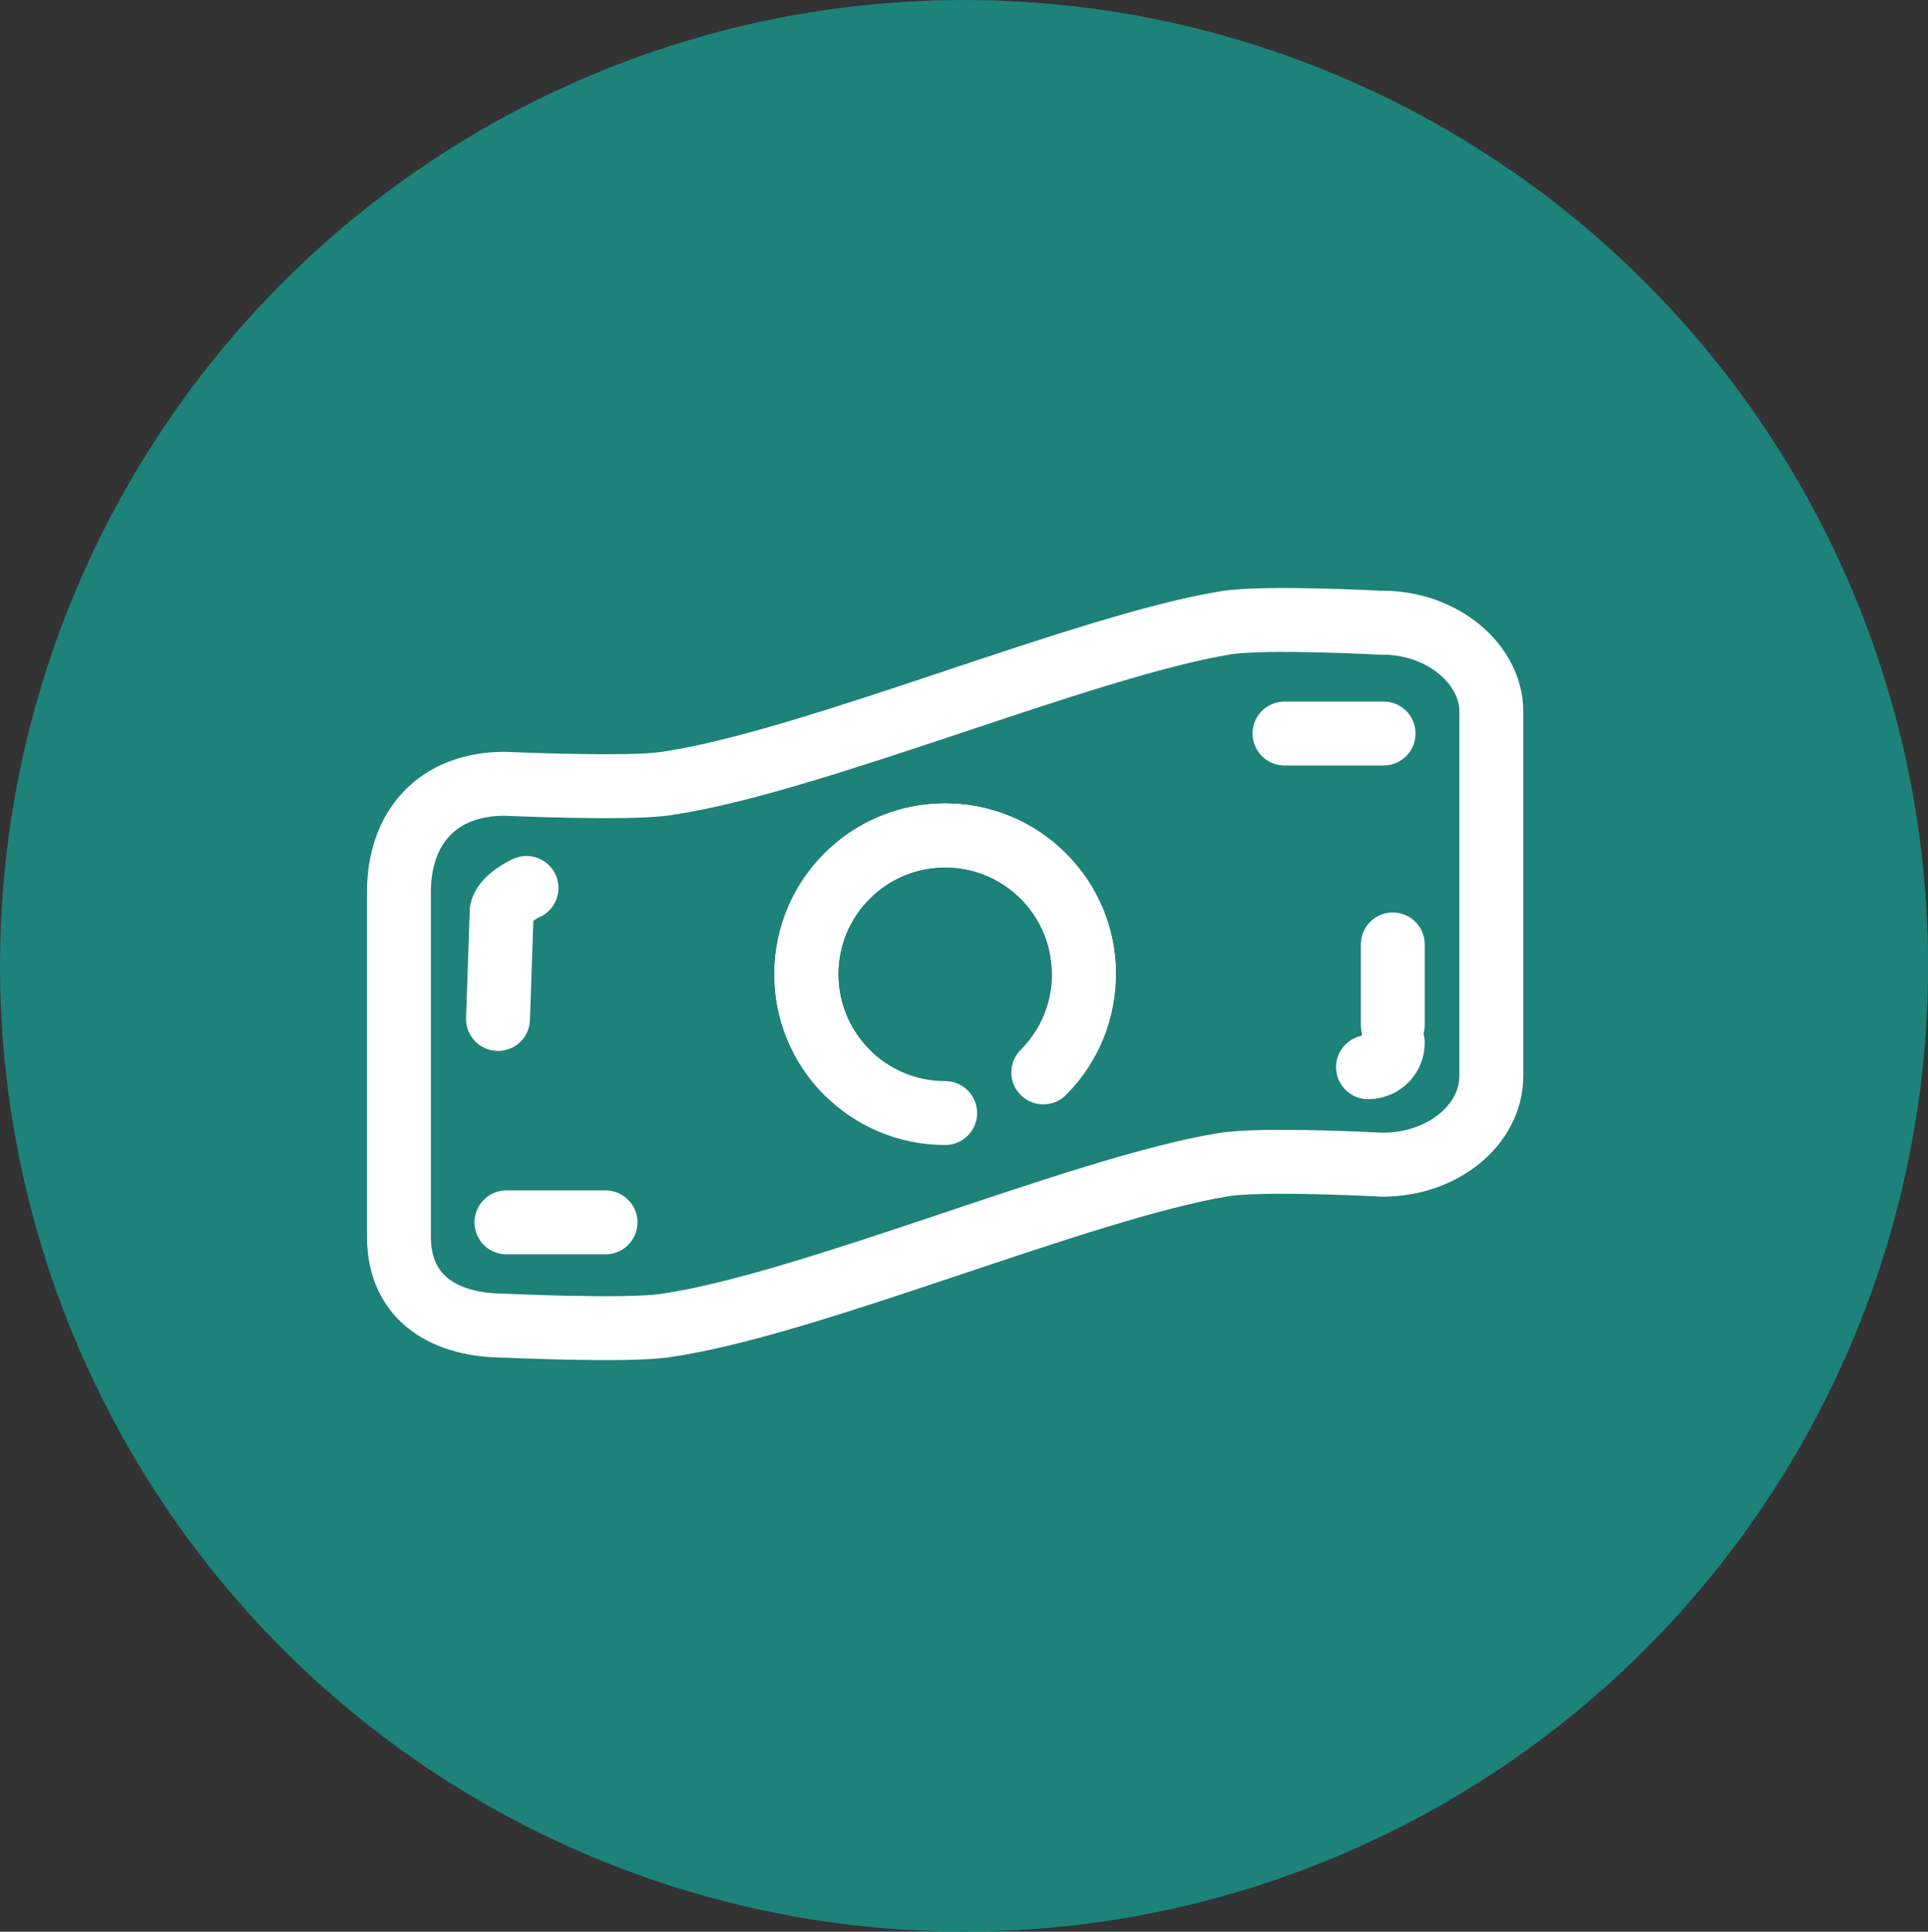<?xml version="1.0" encoding="UTF-8"?><svg id="Layer_1" xmlns="http://www.w3.org/2000/svg" xmlns:xlink="http://www.w3.org/1999/xlink" viewBox="0 0 150.83 151.11"><rect x="0" y="0" width="150.83" height="151.11" fill="#333333" stroke="none"/><defs><clipPath id="clippath"><rect width="150.83" height="151.11" fill="none"/></clipPath></defs><g clip-path="url(#clippath)"><g><ellipse cx="75.42" cy="75.55" rx="75.42" ry="75.55" fill="#1d827a"/><g><path d="M108.15,48.72s-9.23-.5-12.26,0c-11.27,1.85-32.6,11-43.91,12.59-3.09,.43-12.48,0-12.48,0-5.28,0-8.29,3.43-8.29,8.46v26.97c0,4.92,3.71,6.96,8.29,6.96,0,0,9.39,.44,12.48,0,11.26-1.59,32.49-10.74,43.71-12.59,3.07-.51,12.46,0,12.46,0,4.7,0,8.52-3.1,8.52-6.96v-28.48c0-3.71-3.81-6.96-8.52-6.96Z" fill="none" stroke="#fff" stroke-linecap="round" stroke-linejoin="round" stroke-width="5"/><path d="M66.26,83.89c-4.24-4.24-4.24-11.12,0-15.36,4.24-4.24,11.12-4.24,15.36,0,4.24,4.24,4.24,11.12,0,15.36" fill="none" stroke="#fff" stroke-linecap="round" stroke-linejoin="round" stroke-width="5"/><g><path d="M39.25,71.4c0-1.07,1.94-1.94,1.94-1.94" fill="none" stroke="#fff" stroke-linecap="round" stroke-linejoin="round" stroke-width="5"/><line x1="39.25" y1="71.28" x2="38.96" y2="79.71" fill="none" stroke="#fff" stroke-linecap="round" stroke-linejoin="round" stroke-width="5"/></g><line x1="47.37" y1="95.62" x2="39.62" y2="95.62" fill="none" stroke="#fff" stroke-linecap="round" stroke-linejoin="round" stroke-width="5"/><line x1="108.24" y1="57.38" x2="100.49" y2="57.38" fill="none" stroke="#fff" stroke-linecap="round" stroke-linejoin="round" stroke-width="5"/><path d="M108.96,81.54c.02,1.05-.82,1.92-1.87,1.94-.02,0-.05,0-.07,0" fill="none" stroke="#fff" stroke-linecap="round" stroke-linejoin="round" stroke-width="5"/><line x1="108.96" y1="80.15" x2="108.96" y2="73.88" fill="none" stroke="#fff" stroke-linecap="round" stroke-linejoin="round" stroke-width="5"/><path d="M73.94,87.07c-6,0-10.86-4.86-10.86-10.86s4.86-10.86,10.86-10.86c6,0,10.86,4.86,10.86,10.86" fill="none" stroke="#fff" stroke-linecap="round" stroke-linejoin="round" stroke-width="5"/></g></g></g></svg>
